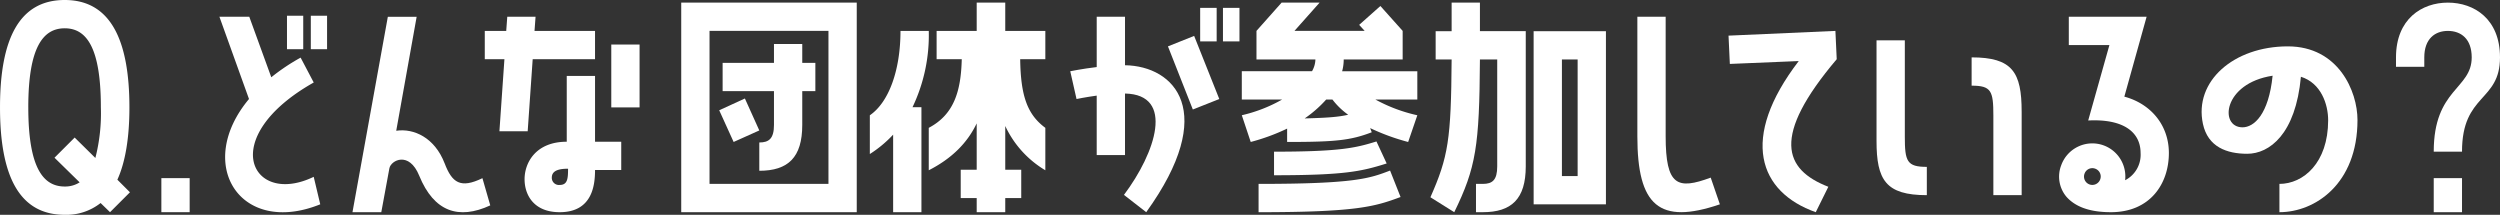 <svg xmlns="http://www.w3.org/2000/svg" width="600" height="51.555" viewBox="0 0 600 51.555"><rect x="0" y="0" width="600" height="51.555" fill="#333333" stroke="none"/><g transform="translate(3245.702 -1203.217)"><path d="M-3245.7,1228.994c0-16.283,4.527-25.777,15.53-25.777,10.938,0,15.529,9.494,15.529,25.777,0,7.168-.943,13.077-2.891,17.353l3.018,3.018-4.779,4.777-2.264-2.2a13.255,13.255,0,0,1-8.613,2.829C-3241.176,1254.772-3245.7,1245.277-3245.7,1228.994Zm6.79,0c0,14.4,3.52,18.987,8.74,18.987a6.438,6.438,0,0,0,3.584-1l-6.036-5.911,4.84-4.841,4.968,4.9a43.174,43.174,0,0,0,1.32-12.134c0-14.4-3.459-18.987-8.677-18.987S-3238.913,1214.6-3238.913,1228.994Z" transform="translate(0)" fill="#fff"/><path d="M-3215.094,1237.682h-6.791v-8.172h6.791Z" transform="translate(14.91 16.46)" fill="#fff"/><path d="M-3190.685,1244.2l1.57,6.6c-19.176,7.733-30.241-9.556-17.1-25.273l-7.1-19.743h7.167l5.281,14.524a48.8,48.8,0,0,1,7.042-4.714l3.144,5.971C-3214.2,1234.836-3205.587,1251.433-3190.685,1244.2Zm-6.413-38.666h3.9v8.047h-3.9Zm9.62,8.047h-3.9v-8.047h3.9Z" transform="translate(20.273 1.452)" fill="#fff"/><path d="M-3160.607,1250.96c-7.608,3.52-13.519,1.509-17.039-7.1-2.452-6.036-6.791-3.709-7.167-1.824l-1.948,10.563h-6.917l8.488-46.9h6.916l-4.9,27.351c4.211-.629,9.241,1.634,11.631,7.859,1.759,4.589,3.772,6.1,9.054,3.521Z" transform="translate(32.569 1.549)" fill="#fff"/><path d="M-3170.633,1233.168l1.2-17.291h-4.715v-6.79H-3169l.25-3.4h6.79l-.25,3.4h14.522v6.79h-14.962l-1.2,17.291Zm22.948,2.514h6.288v6.792h-6.288c0,3.709-.691,10.12-8.486,10.12-6.225,0-8.426-4.15-8.426-7.922,0-3.959,2.7-8.99,10.122-8.99V1219.9h6.79Zm-6.475,6.477c-2.7,0-3.9.691-3.9,2.138a1.71,1.71,0,0,0,1.886,1.759C-3154.286,1246.056-3154.159,1244.547-3154.159,1242.158Zm17.163-29.8v15.089h-6.789v-15.089Z" transform="translate(44.792 1.549)" fill="#fff"/><path d="M-3145.154,1203.6h42.124v50.3h-42.124Zm6.791,43.506h28.543v-36.717h-28.543Zm11.945-12.824-6.161,2.766-3.459-7.608,6.163-2.828Zm10.311-16.221h3.145v6.79h-3.145v8.109c0,7.8-3.393,11-10.311,11v-6.791c2.327,0,3.522-.943,3.522-4.213v-8.109h-12.323v-6.79h12.323v-4.527h6.789Z" transform="translate(62.947 0.242)" fill="#fff"/><path d="M-3117.315,1239.943v-9.3c4.588-3.143,7.356-10.876,7.356-20.246h6.789a40.1,40.1,0,0,1-3.9,18.3h2.138V1253.9h-6.791v-18.61A28.552,28.552,0,0,1-3117.315,1239.943Zm32.5-29.55h9.62v6.79h-6.036c.125,8.8,1.7,13.267,6.036,16.473v10.185a24.325,24.325,0,0,1-9.62-10.626v10.5h3.836v6.79h-3.836v3.4h-6.854v-3.4h-3.834v-6.79h3.834v-11.127c-2.2,4.589-5.847,8.361-11.506,11.254v-10.185c6.1-3.207,7.733-8.865,7.922-16.473h-6.036v-6.79h9.62V1203.6h6.854Z" transform="translate(80.374 0.242)" fill="#fff"/><path d="M-3069.5,1253.417l-5.345-4.15c7.608-10.122,12.26-24.078.252-24.33v14.774h-6.791v-14.272c-2.767.379-4.842.818-4.842.818l-1.507-6.665s2.7-.566,6.35-1.007v-12.072h6.791v11.633C-3062.716,1218.335-3052.09,1229.273-3069.5,1253.417Zm11.5-42.311,6.036,15.151-6.35,2.514-5.972-15.151Zm1.447-6.729h3.959v8.047h-3.959Zm5.47,0h3.961v8.047h-3.961Z" transform="translate(98.891 0.726)" fill="#fff"/><path d="M-3038.333,1220.076h18.044v6.79h-10.059a38.057,38.057,0,0,0,10.059,3.772l-2.2,6.413a52.042,52.042,0,0,1-9.117-3.332l.377,1c-5.093,1.948-8.738,2.327-20.308,2.327v-3.206a48.663,48.663,0,0,1-8.738,3.206l-2.139-6.413a35.776,35.776,0,0,0,9.683-3.772h-9.683v-6.79h16.849a5.935,5.935,0,0,0,.818-2.829h-14.146v-6.854l6.036-6.789h9.117l-6.036,6.789h16.849l-1.32-1.444,5.093-4.529,5.345,5.973v6.854h-14.146A10.92,10.92,0,0,1-3038.333,1220.076Zm-20.056,27.034c23.137,0,26.657-1.319,31.561-3.2l2.516,6.349c-6.1,2.264-10.375,3.646-34.077,3.646Zm28.292-10.184,2.452,5.281c-6.036,1.886-9.934,2.828-27.035,2.828v-5.658C-3038.585,1239.377-3035,1238.434-3030.1,1236.926Zm-10.562-10.06h-1.507a28.5,28.5,0,0,1-5.157,4.527c5.093-.127,8.047-.314,10.436-.881A17.407,17.407,0,0,1-3040.66,1226.866Z" transform="translate(114.745 0.242)" fill="#fff"/><path d="M-3034.575,1250.317c4.275-9.681,4.966-13.831,5.092-33.07h-3.835v-6.79h3.835V1203.6h6.791v6.852h11V1242.9c0,7.86-3.457,11-10.311,11h-1.634v-6.79H-3022c2.327,0,3.458-.943,3.458-4.211v-25.652h-4.149c-.126,20.812-.943,25.966-6.162,36.654Zm24.771-39.861h17.353v41.558H-3009.8Zm6.79,34.768h3.772v-27.978h-3.772Z" transform="translate(132.172 0.242)" fill="#fff"/><path d="M-3004.03,1234.361v-28.67h6.791v28.67c0,11.947,2.829,12.89,10.813,9.935l2.2,6.411C-2998.812,1255.675-3004.03,1251.021-3004.03,1234.361Z" transform="translate(151.294 1.549)" fill="#fff"/><path d="M-2964.607,1214.569c-15.719,18.548-12.7,26.469-2.013,30.62l-3.018,6.1c-13.643-4.841-18.358-17.667-4.086-36.275l-16.536.689-.315-6.789,25.652-1.133Z" transform="translate(159.718 2.856)" fill="#fff"/><path d="M-2956.657,1239.538v6.79c-9.87,0-12.072-3.647-12.072-13.013v-24.143h6.791v23.135C-2961.938,1238.218-2961.436,1239.538-2956.657,1239.538Zm22.759-13.267v20.057h-6.79v-19.112c0-5.911-.5-7.169-5.218-7.169v-6.789C-2936.1,1213.258-2933.9,1216.842-2933.9,1226.271Z" transform="translate(173.394 3.728)" fill="#fff"/><path d="M-2915.44,1238.385c0,7.418-4.525,14.208-13.894,14.208-3.457,0-7.984-.566-10.75-3.771a7.506,7.506,0,0,1-1.195-7.483,7.927,7.927,0,0,1,10.185-4.777,7.936,7.936,0,0,1,5.155,8.361,6.866,6.866,0,0,0,3.711-6.538c0-4.9-3.961-8.237-12.575-7.8l5.093-18.108h-9.747v-6.79h18.674l-5.345,19.176C-2919.778,1226.564-2915.44,1231.72-2915.44,1238.385Zm-17.665,3.772a1.98,1.98,0,0,0-2.579,1.2,2,2,0,0,0,1.2,2.577,2.012,2.012,0,0,0,2.578-1.259A1.985,1.985,0,0,0-2933.105,1242.158Z" transform="translate(190.268 1.549)" fill="#fff"/><path d="M-2883.338,1227.728c0,15.34-10.184,22.13-18.735,22.13v-6.79c5.721,0,11.694-5.028,11.694-15.277,0-3.836-1.7-8.928-6.539-10.437-1.258,13.769-7.544,18.484-12.889,18.484-4.9,0-9.431-1.636-10.625-7.167-2.2-10.249,7.418-18.61,20.37-18.61C-2887.926,1210.061-2883.338,1220.812-2883.338,1227.728Zm-20.371-10.625c-11.945,1.823-12.825,12.385-7.229,12.385C-2908.172,1229.489-2904.65,1226.407-2903.708,1217.1Z" transform="translate(203.433 4.285)" fill="#fff"/><path d="M-2879.607,1210.393c-3.081,0-5.658,1.886-5.658,6.351v2.263h-6.791v-2.263c0-9.242,6.223-13.14,12.449-13.14,6.287,0,12.511,3.9,12.511,13.14,0,10.751-9.117,8.613-9.117,22.633H-2883c0-15.151,9.115-14.963,9.115-22.633C-2873.887,1212.279-2876.464,1210.393-2879.607,1210.393Zm3.394,43.508H-2883v-8.172h6.789Z" transform="translate(221.393 0.242)" fill="#fff"/></g></svg>